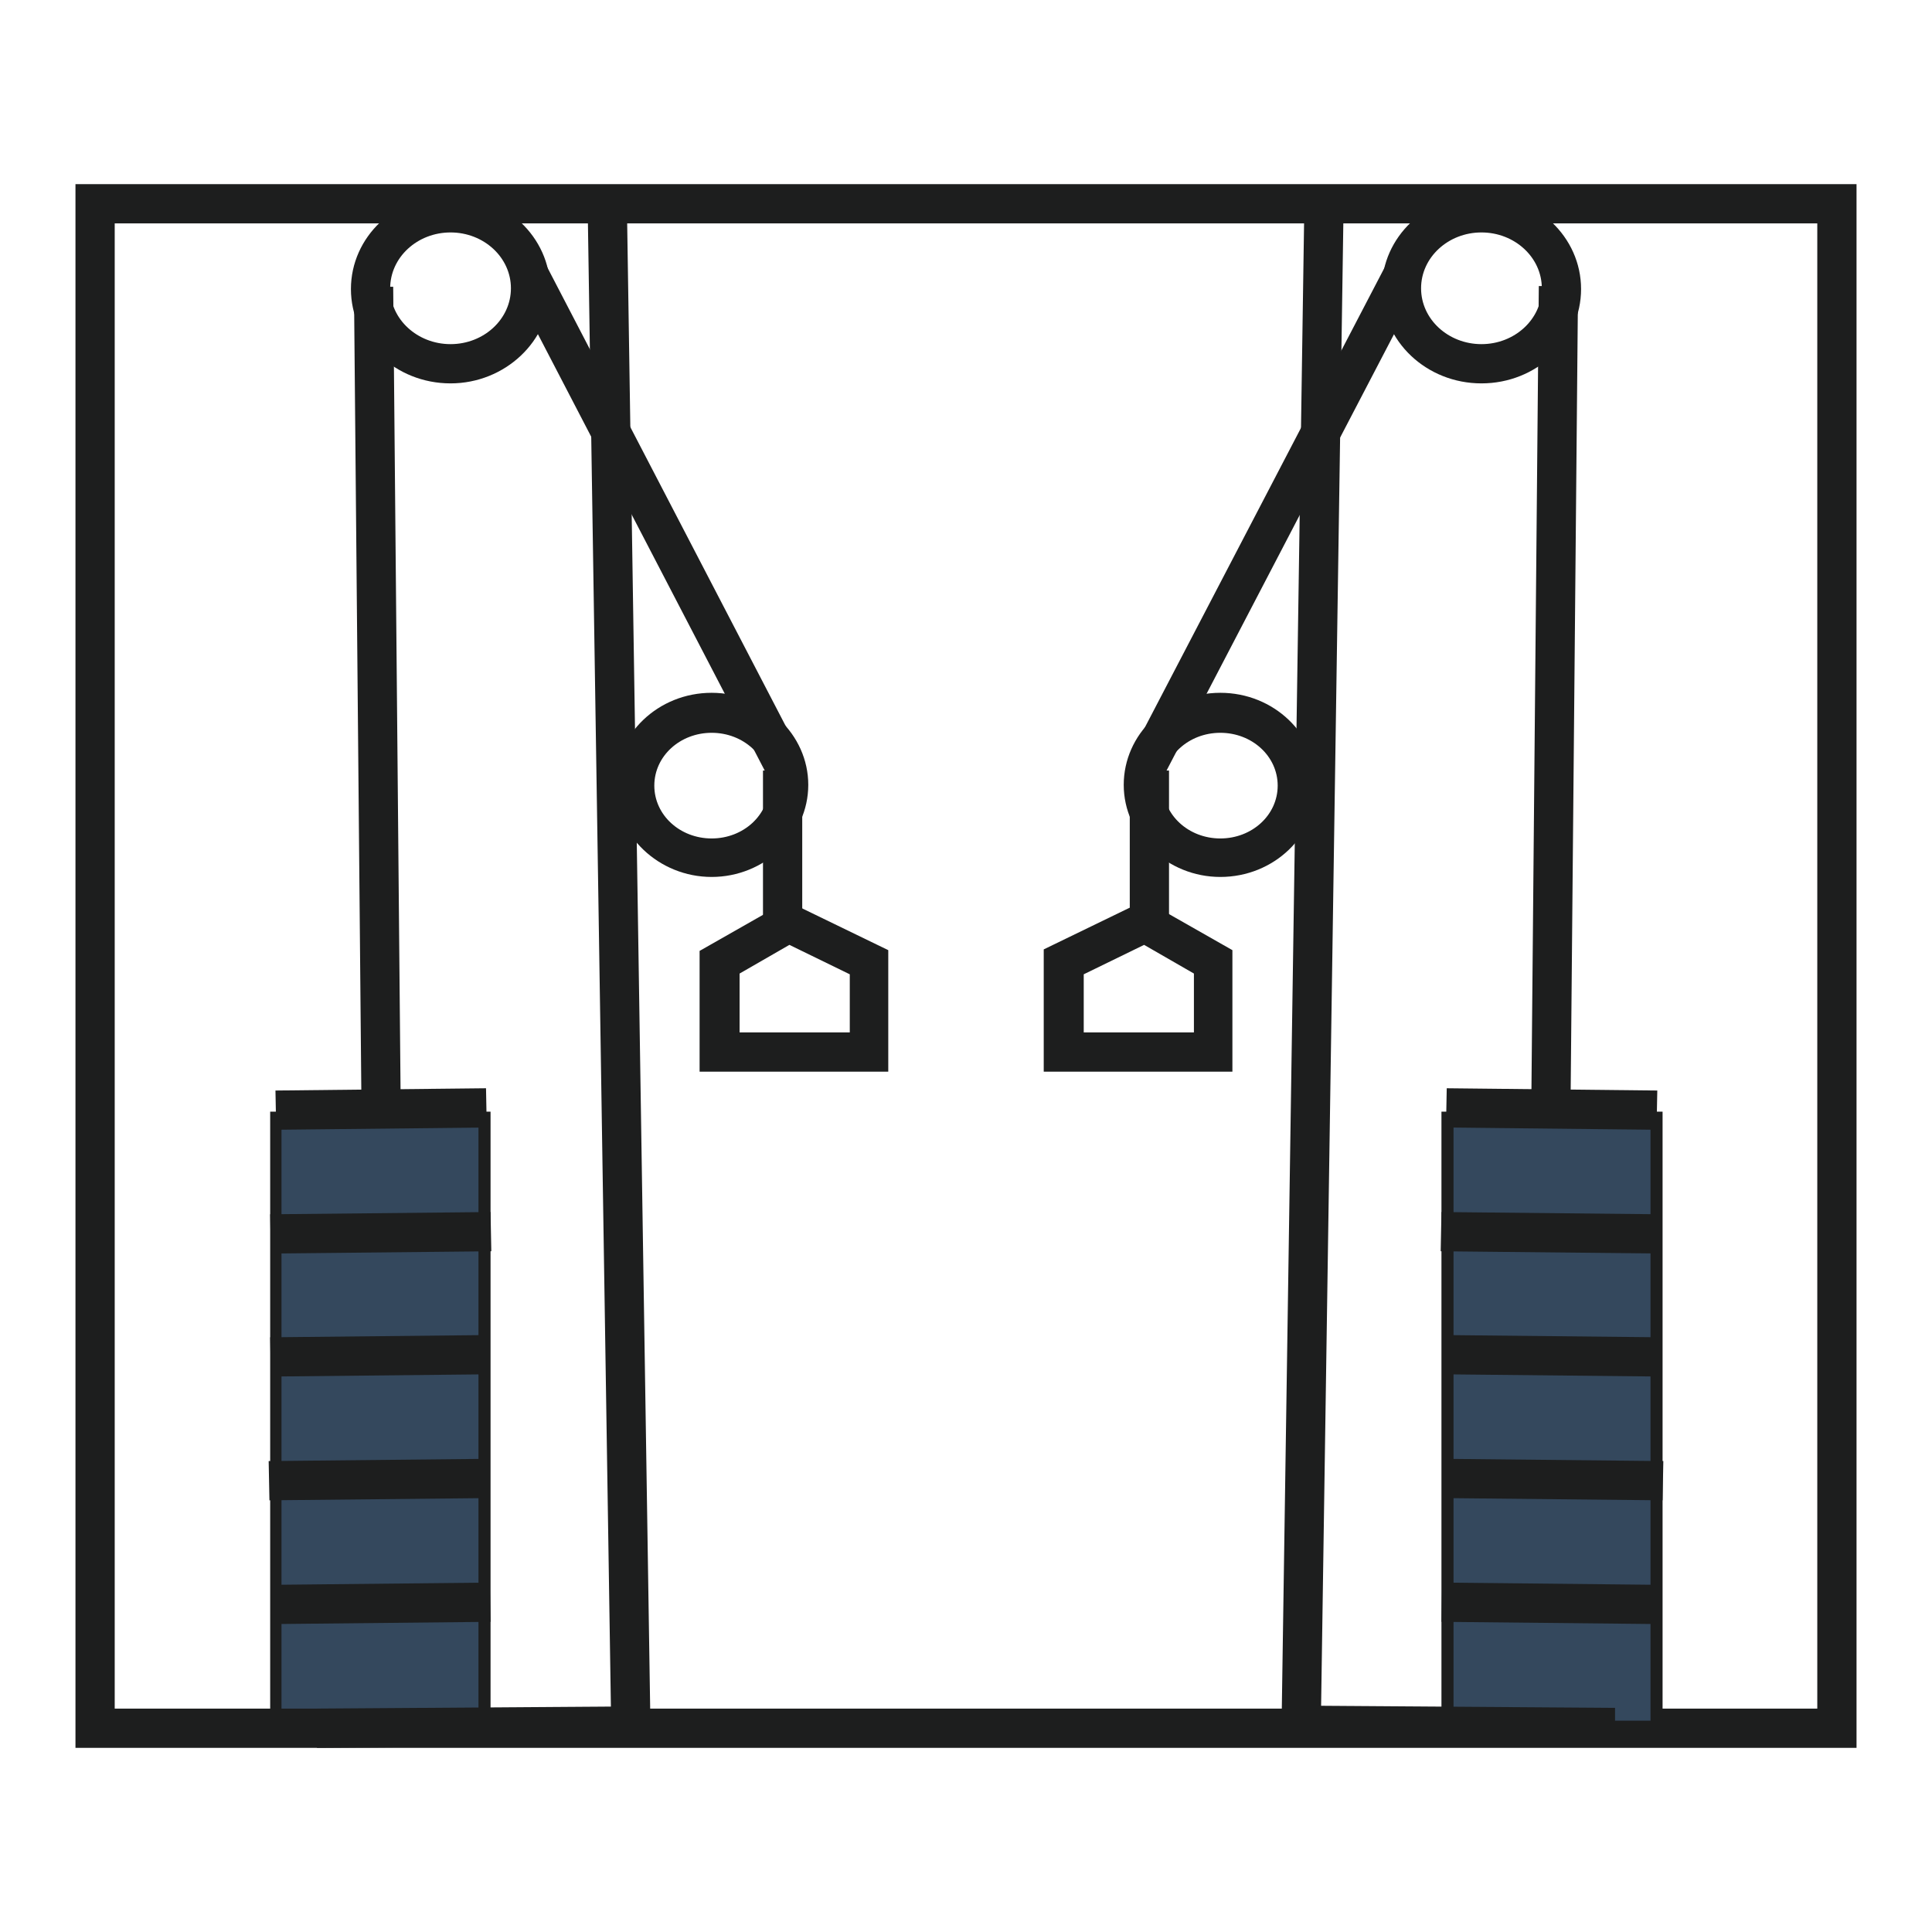 <?xml version="1.0" encoding="utf-8"?>
<!-- Svg Vector Icons : http://www.onlinewebfonts.com/icon -->
<!DOCTYPE svg PUBLIC "-//W3C//DTD SVG 1.1//EN" "http://www.w3.org/Graphics/SVG/1.1/DTD/svg11.dtd">
<svg version="1.1" xmlns="http://www.w3.org/2000/svg" xmlns:xlink="http://www.w3.org/1999/xlink" x="0px" y="0px" viewBox="0 0 256 256" enable-background="new 0 0 256 256" xml:space="preserve">
<g> <path fill="#34485d" d="M36.6,148.1h27.7v80.7H36.6V148.1z"/> <path fill="#1d1e1e" d="M63.4,148.9V228H37.3v-79.1H63.4 M65,147.3H35.8v82.3H65L65,147.3L65,147.3z"/> <path fill="#1d1e1e" d="M36.5,144.5l27.9-0.3l0.1,5.2l-27.9,0.3L36.5,144.5z M35.8,160.9l29.2-0.3l0.1,5.2l-29.2,0.3L35.8,160.9z  M35.8,177.2l29-0.3l0.1,5.2l-29,0.3L35.8,177.2z M35.6,193.6l29.2-0.3l0.1,5.2l-29.2,0.3L35.6,193.6z M35.9,210l29-0.3l0.1,5.2 l-29,0.3L35.9,210z M42,226.4l42.9-0.3l0,5.2L42,231.6L42,226.4z M59.7,50.8c-7.3,0-13.2-5.6-13.2-12.5s5.9-12.5,13.2-12.5 c7.2,0,13.2,5.6,13.2,12.5S66.9,50.8,59.7,50.8z M59.7,30.8c-4.4,0-8,3.3-8,7.4s3.6,7.4,8,7.4c4.4,0,8-3.3,8-7.4 C67.7,34.1,64.1,30.8,59.7,30.8z"/> <path fill="#1d1e1e" d="M46.9,38l5.2,0l1,109.2l-5.2,0L46.9,38z M77.9,29.4l5.2-0.1l3.1,200.2l-5.2,0.1L77.9,29.4z"/> <path fill="#1d1e1e" d="M94.3,116.2c-7,0-12.8-5.5-12.8-12.2s5.7-12.2,12.8-12.2c7,0,12.8,5.5,12.8,12.2S101.3,116.2,94.3,116.2z  M94.3,97.1c-4.2,0-7.6,3.1-7.6,7s3.4,7,7.6,7s7.6-3.1,7.6-7C101.9,100.2,98.5,97.1,94.3,97.1z"/> <path fill="#1d1e1e" d="M67.7,37.4l4.6-2.4l34.2,65.8l-4.6,2.4L67.7,37.4z"/> <path fill="#1d1e1e" d="M101.1,102.1h5.2v20.1h-5.2V102.1z"/> <path fill="#1d1e1e" d="M117.7,142h-25V126l11.6-6.6l13.4,6.5V142z M97.9,136.8h14.7v-7.7l-8-3.9l-6.6,3.8V136.8L97.9,136.8z"/> <path fill="#1d1e1e" d="M246,231.6H10V24.4h236V231.6z M15.2,226.4h225.6V29.6H15.2V226.4z"/> <path fill="#34485d" d="M191.8,148.1h27.7v80.7h-27.7V148.1z"/> <path fill="#1d1e1e" d="M218.7,148.9V228h-26.1v-79.1H218.7 M220.3,147.3H191v82.3h29.3V147.3z"/> <path fill="#1d1e1e" d="M191.6,149.4l0.1-5.2l27.9,0.3l-0.1,5.2L191.6,149.4z M190.9,165.8l0.1-5.2l29.2,0.3l-0.1,5.2L190.9,165.8z  M191.1,182.1l0.1-5.2l29,0.3l-0.1,5.2L191.1,182.1z M191.1,198.5l0.1-5.2l29.2,0.3l-0.1,5.2L191.1,198.5z M191,214.9l0.1-5.2 l29,0.3l-0.1,5.2L191,214.9z M171.1,231.2l0-5.2l42.9,0.3l0,5.2L171.1,231.2z M196.3,50.8c-7.3,0-13.2-5.6-13.2-12.5 s5.9-12.5,13.2-12.5c7.3,0,13.2,5.6,13.2,12.5S203.6,50.8,196.3,50.8z M196.3,30.8c-4.4,0-8,3.3-8,7.4s3.6,7.4,8,7.4 c4.4,0,8-3.3,8-7.4S200.7,30.8,196.3,30.8z"/> <path fill="#1d1e1e" d="M202.9,147.1l1-109.2l5.2,0l-1,109.2L202.9,147.1z M169.8,229.5l3-200.2l5.2,0.1l-3,200.2L169.8,229.5z"/> <path fill="#1d1e1e" d="M161.7,116.2c-7,0-12.8-5.5-12.8-12.2s5.7-12.2,12.8-12.2s12.8,5.5,12.8,12.2S168.8,116.2,161.7,116.2z  M161.7,97.1c-4.2,0-7.6,3.1-7.6,7s3.4,7,7.6,7c4.2,0,7.6-3.1,7.6-7C169.3,100.2,165.9,97.1,161.7,97.1z"/> <path fill="#1d1e1e" d="M149.4,100.8L183.7,35l4.6,2.4L154,103.2L149.4,100.8z"/> <path fill="#1d1e1e" d="M149.7,102.1h5.2v20.1h-5.2V102.1z"/> <path fill="#1d1e1e" d="M163.3,142h-25v-16.2l13.4-6.5l11.6,6.6V142z M143.5,136.8h14.7V129l-6.6-3.8l-8,3.9V136.8z"/></g>
</svg>